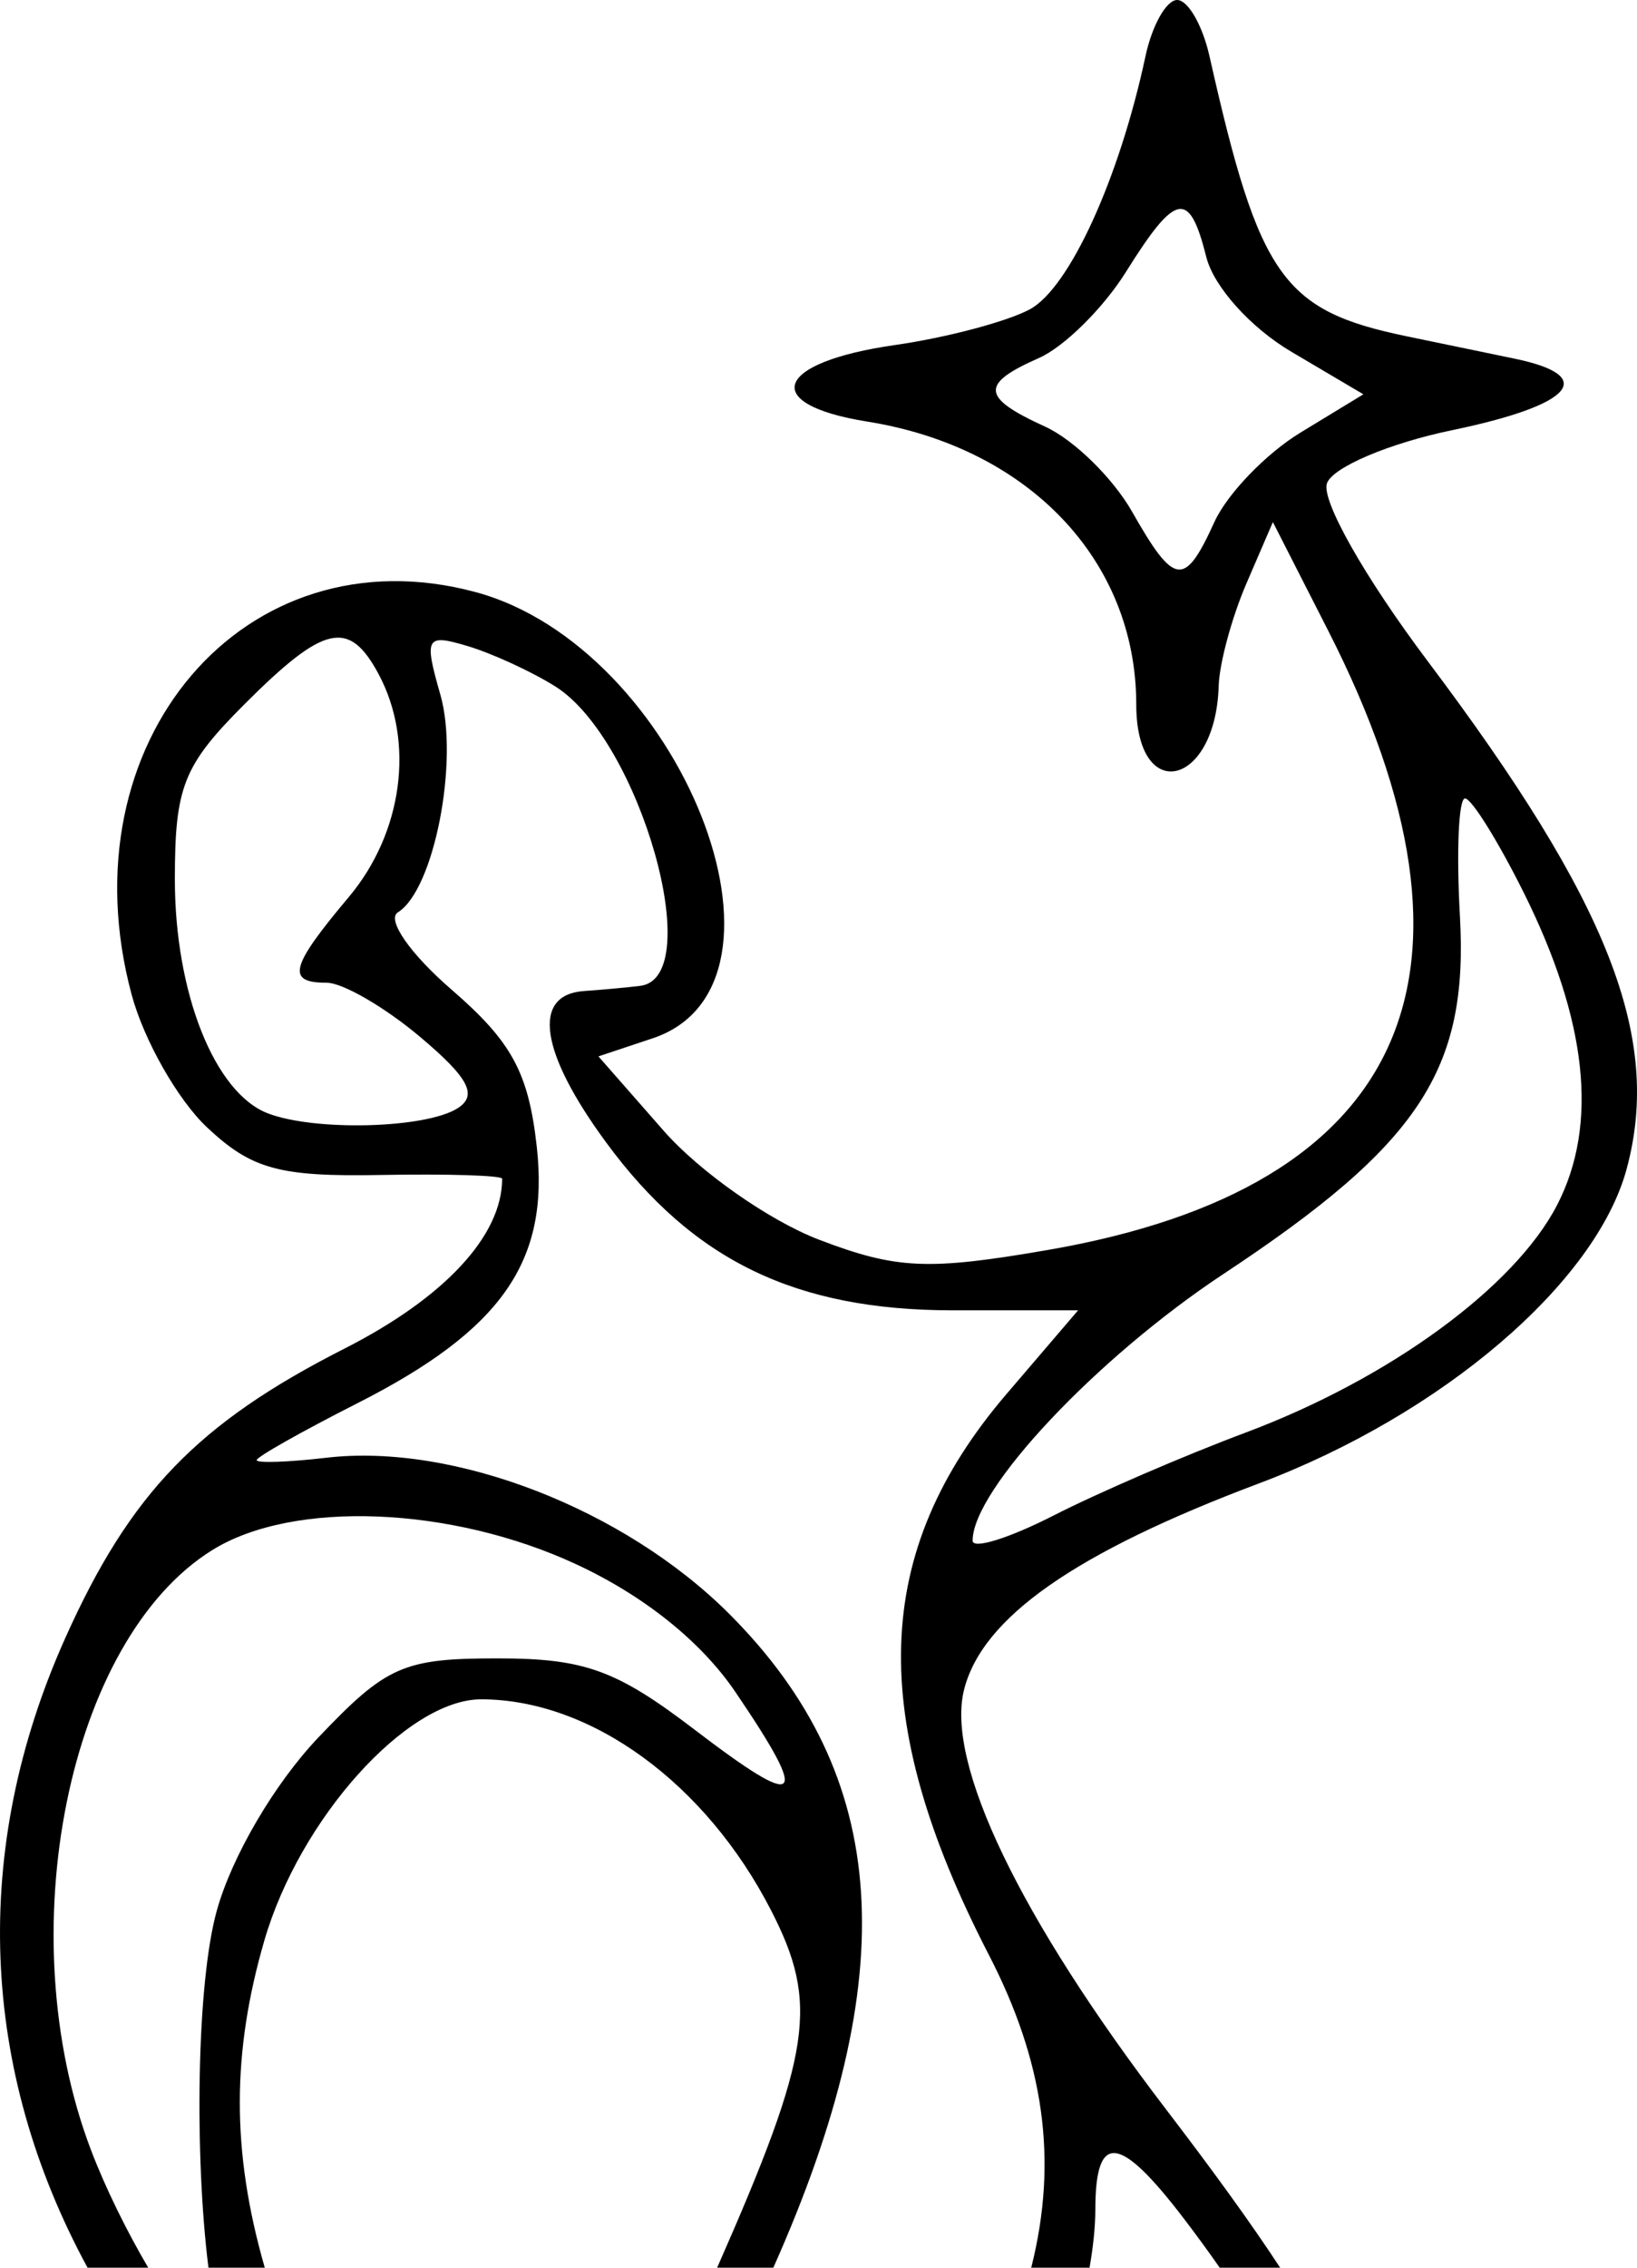 <svg width="273" height="378" viewBox="0 0 273 378" fill="none" xmlns="http://www.w3.org/2000/svg">
<path d="M196.315 0C198.119 0 200.548 4.221 201.708 9.385C210.011 46.266 213.91 51.788 234.691 56.078C239.849 57.146 247.911 58.816 252.602 59.788C266.584 62.692 262.357 67.518 242.148 71.712C231.711 73.879 222.331 77.848 221.303 80.53C220.249 83.278 227.583 96.236 238.117 110.238C268.334 150.403 277.173 172.941 271.285 194.813C266.165 213.84 240.494 235.784 209.892 247.292C179.258 258.813 163.788 269.639 160.769 281.679C157.688 293.961 170.099 319.741 194.391 351.514C202.209 361.739 208.481 370.36 213.489 378H203.408C201.574 375.366 199.617 372.684 197.532 369.949C186.674 355.705 182.669 355.278 182.669 368.355C182.669 371.123 182.298 374.613 181.701 378H171.976C176.545 359.906 174.015 343.481 164.914 325.86C144.487 286.31 145.357 258.662 167.855 232.367L179.79 218.416H158.92C132.704 218.416 115.563 210.123 101.092 190.442C90.008 175.365 88.62 165.782 97.432 165.191C100.222 165.004 104.424 164.618 106.768 164.331C117.974 162.966 106.723 123.306 92.614 114.426C88.671 111.948 82.077 108.915 77.963 107.687C71.018 105.618 70.69 106.205 73.439 115.798C76.595 126.801 72.392 148.339 66.364 152.065C64.42 153.27 68.381 158.973 75.34 164.993C85.345 173.644 88.139 178.794 89.514 191.121C91.656 210.287 83.657 221.713 59.525 233.944C50.333 238.606 42.807 242.854 42.806 243.384C42.806 243.913 48.036 243.735 54.425 242.991C75.715 240.503 104.199 251.558 121.686 269.089C148.542 296.013 150.785 329.024 128.967 378H119.596C135.449 342.027 136.538 333.945 128.631 318.516C117.718 297.224 98.544 283.259 80.229 283.259C67.873 283.259 49.987 303.151 44.085 323.464C38.727 341.904 38.51 358.387 44.155 378H34.764C32.439 359.5 32.752 330.636 36.171 318.424C38.706 309.363 45.798 297.289 53.084 289.627C64.433 277.689 67.279 276.433 82.954 276.433C97.489 276.433 102.788 278.351 115.887 288.354C133.718 301.97 135.222 300.561 122.638 282.033C116.951 273.658 107.474 266.048 96.2 260.796C75.282 251.052 48.898 250.001 35.41 258.376C11.374 273.293 1.448 322.28 15.154 358.339C17.551 364.645 21.165 371.97 24.721 378H14.6C-3.338 344.987 -4.948 308.338 10.894 273.021C21.718 248.889 32.968 237.234 57.431 224.805C74.125 216.324 83.742 205.977 83.742 196.486C83.742 195.933 74.66 195.65 63.563 195.854C46.586 196.172 41.984 194.916 34.53 187.923C29.659 183.353 24 173.402 21.956 165.806C10.614 123.669 40.814 88.326 79.3 98.693C113.403 107.88 135.73 164.109 108.835 173.078L99.802 176.088L110.691 188.5C116.682 195.325 128.327 203.486 136.572 206.636C149.508 211.577 154.738 211.813 174.789 208.349C234.668 197.998 250.738 162.485 221.5 105.123L212.276 87.025L207.862 97.264C205.434 102.895 203.352 110.573 203.239 114.327C202.728 131.203 189.492 134.189 189.492 117.43C189.492 93.435 171.559 74.582 144.637 70.275C126.595 67.388 129.139 60.389 149.279 57.509C157.804 56.287 167.905 53.617 171.723 51.573C178.32 48.041 186.654 29.823 191.027 9.385C192.129 4.222 194.51 0 196.315 0ZM244.322 133.091C243.248 133.087 242.862 141.919 243.469 152.714C244.912 178.368 236.722 190.756 204.038 212.355C182.864 226.351 162.201 248.308 162.201 256.816C162.201 258.298 168.27 256.411 175.69 252.626C183.106 248.838 197.529 242.613 207.739 238.794C231.704 229.822 252.594 214.566 259.676 200.864C266.604 187.462 264.732 170.067 254.058 148.687C249.777 140.115 245.398 133.096 244.322 133.091ZM63.154 112.396C58.212 103.157 54.07 104.082 40.76 117.398C30.574 127.589 29.161 131.142 29.161 146.578C29.161 165.505 35.786 182.172 44.665 185.582C52.528 188.599 70.993 188.111 76.305 184.739C79.706 182.582 78.184 179.675 70.072 172.85C64.171 167.877 57.155 163.813 54.483 163.812C47.692 163.812 48.37 161.178 58.157 149.54C67.163 138.831 69.199 123.699 63.154 112.396ZM201.172 42.84C198.347 31.582 196.103 32.002 187.756 45.352C183.986 51.379 177.461 57.825 173.258 59.679C163.42 64.013 163.624 66.252 174.298 71.118C179.077 73.296 185.6 79.678 188.796 85.295C195.874 97.738 197.543 97.949 202.52 87.019C204.658 82.319 211.126 75.61 216.888 72.102L227.371 65.727L215.363 58.638C208.548 54.614 202.414 47.785 201.172 42.84Z" fill="black"/>
</svg>
